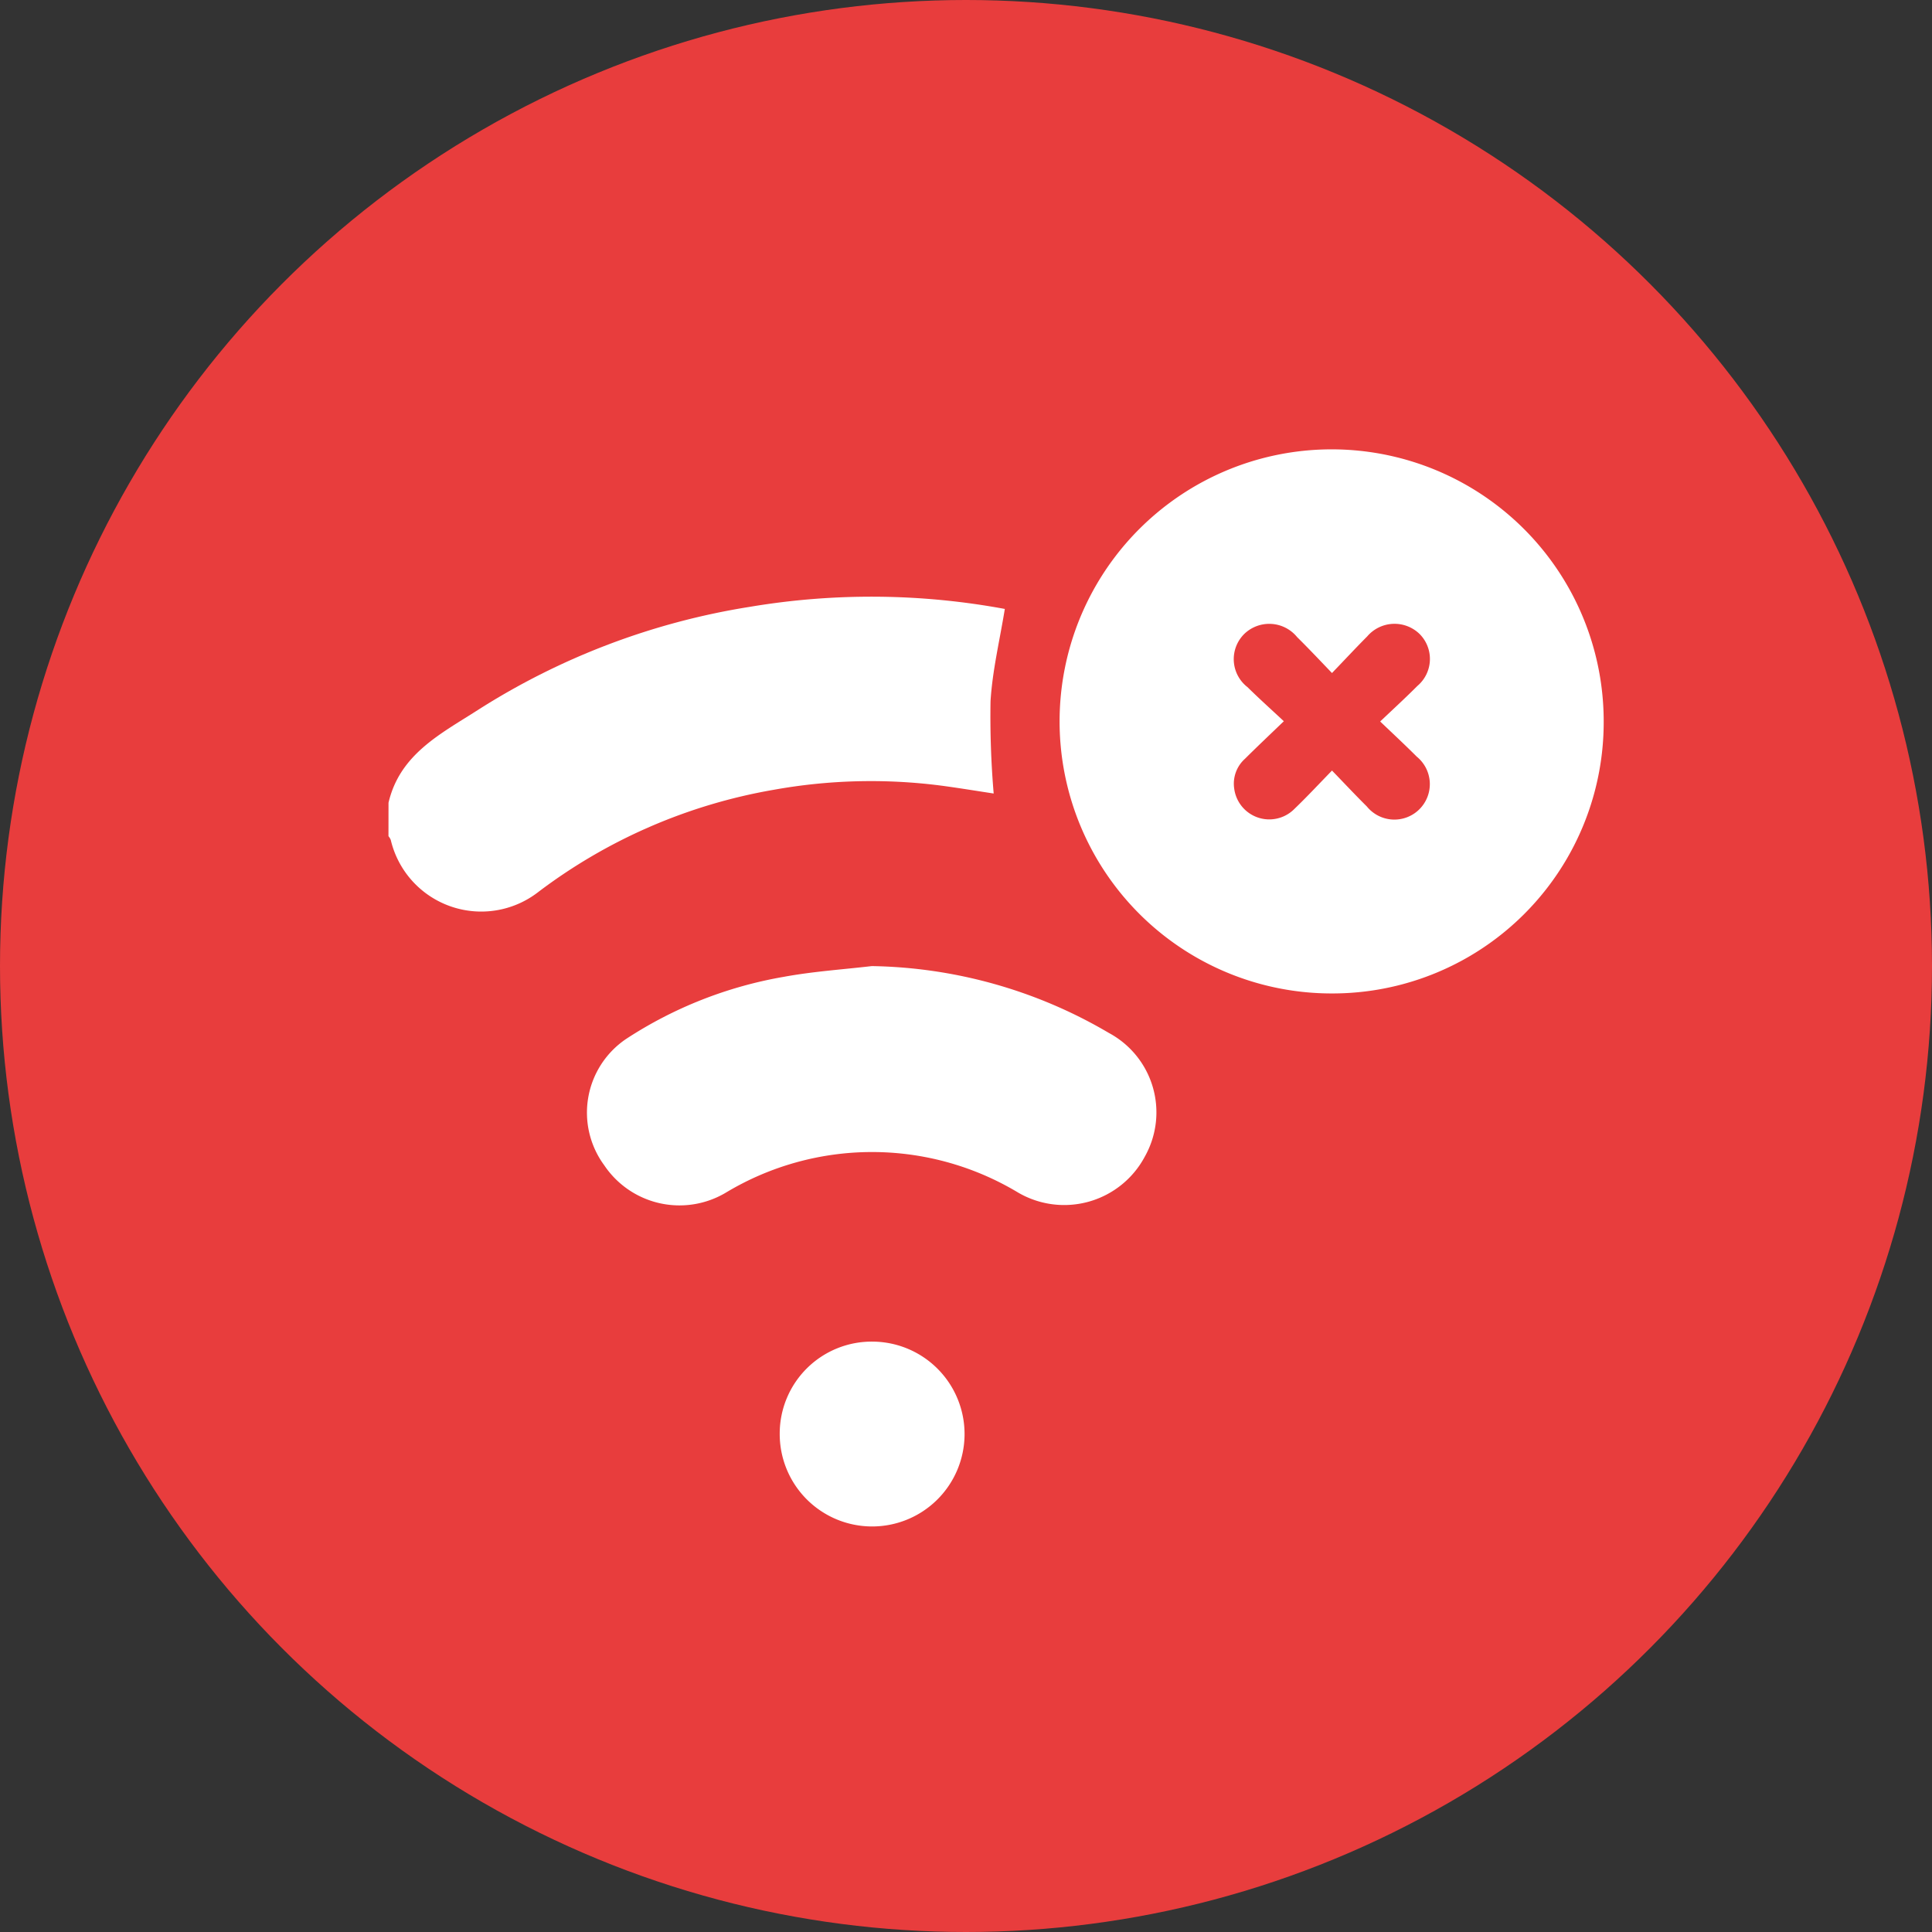 <svg xmlns="http://www.w3.org/2000/svg" width="43" height="43" viewBox="0 0 43 43">
  <rect x="0" y="0" width="43" height="43" fill="#333333" stroke="none"/>
  <g id="Group_1104" data-name="Group 1104" transform="translate(-982 -3764)">
    <circle id="Ellipse_401" data-name="Ellipse 401" cx="21.5" cy="21.5" r="21.5" transform="translate(982 3764)" fill="#e83d3d"/>
    <g id="Group_1103" data-name="Group 1103" transform="translate(-1024.795 2151.905)">
      <path id="Path_316" data-name="Path 316" d="M2015.442,1673.111c.251-1.081,1.163-1.535,1.983-2.061a15.879,15.879,0,0,1,6.06-2.3,16.306,16.306,0,0,1,5.674.047c-.112.692-.276,1.369-.318,2.054a20.343,20.343,0,0,0,.07,2.054c-.364-.055-.767-.122-1.172-.176a12.2,12.2,0,0,0-3.728.094,12.075,12.075,0,0,0-5.238,2.276,2.069,2.069,0,0,1-3.281-1.161.325.325,0,0,0-.051-.084Z" transform="translate(0 -43.149)" fill="#fff"/>
      <path id="Path_317" data-name="Path 317" d="M2233.332,1634.206a6.055,6.055,0,1,1,6.048-6.027A6.037,6.037,0,0,1,2233.332,1634.206Zm0-7.132c-.287-.3-.528-.555-.776-.8a.8.8,0,0,0-1.171-.074.788.788,0,0,0,.068,1.189c.254.251.52.489.808.758-.323.311-.6.572-.865.836a.744.744,0,0,0-.239.668.787.787,0,0,0,1.343.444c.278-.267.541-.55.833-.85.275.284.521.547.776.8a.789.789,0,1,0,1.111-1.109c-.254-.254-.518-.5-.815-.783.3-.284.57-.532.829-.792a.786.786,0,0,0,.052-1.152.8.8,0,0,0-1.171.052C2233.863,1626.514,2233.618,1626.778,2233.334,1627.073Z" transform="translate(-196.892 0)" fill="#fff"/>
      <path id="Path_318" data-name="Path 318" d="M2084.4,1785.08a10.718,10.718,0,0,1,5.275,1.488,2.006,2.006,0,0,1,.8,2.752,2.033,2.033,0,0,1-2.821.8,6.309,6.309,0,0,0-6.5,0,2.017,2.017,0,0,1-2.71-.606,1.978,1.978,0,0,1,.49-2.815,9.286,9.286,0,0,1,3.506-1.38C2083.086,1785.2,2083.746,1785.156,2084.4,1785.08Z" transform="translate(-58.2 -151.483)" fill="#fff"/>
      <path id="Path_319" data-name="Path 319" d="M2138.829,1905.574a2.047,2.047,0,0,1,2.074-2.043,2.057,2.057,0,1,1-2.074,2.043Z" transform="translate(-114.68 -261.576)" fill="#fff"/>
    </g>
  </g>
</svg>
